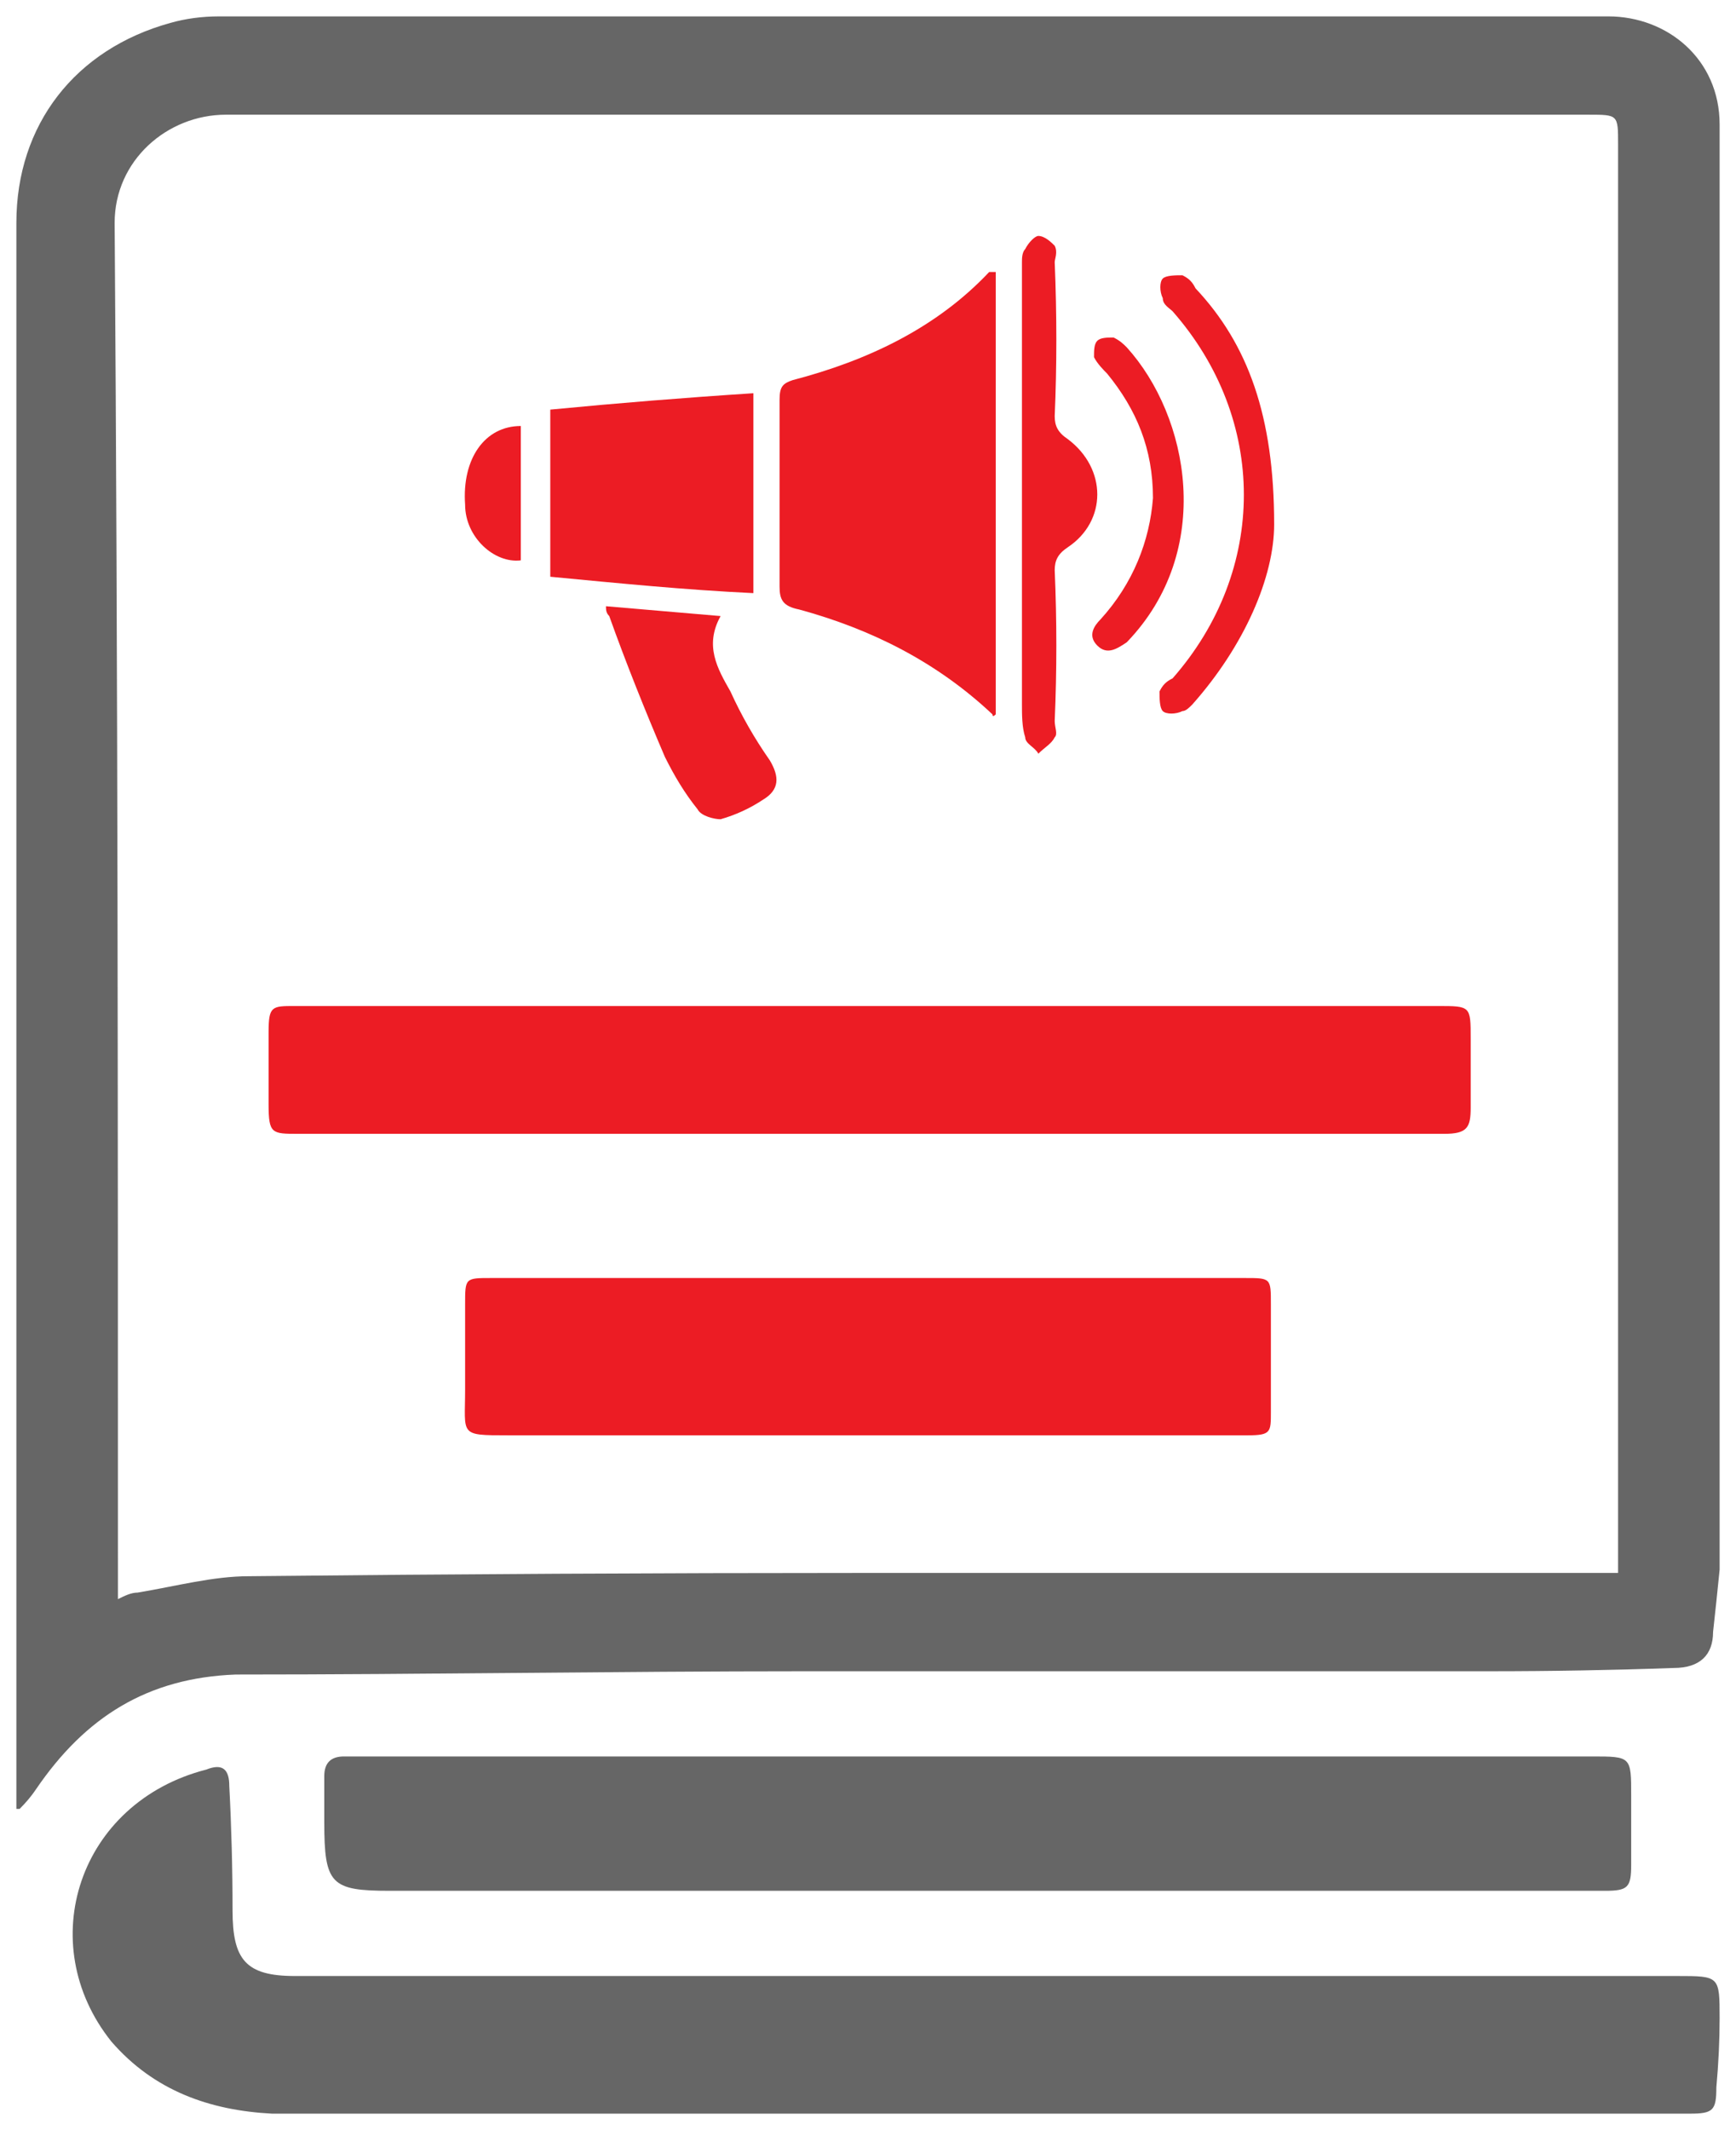 <svg version="1.2" xmlns="http://www.w3.org/2000/svg" viewBox="0 0 53 65" width="53" height="65">
	<title>branding-svg</title>
	<style>
		.s0 { fill: #666666 } 
		.s1 { fill: #ec1c24 } 
	</style>
	<g id="Layer">
		<path id="Layer" fill-rule="evenodd" class="s0" d="m0.5 55.2q0-0.3 0-0.6 0-23.9 0-47.8c0-3 1.8-5.3 4.7-6.1q0.7-0.2 1.5-0.2 21.2 0 42.4 0c1.8 0 3.4 1.3 3.4 3.3q0 0.3 0 0.6 0 21.8 0 43.5-0.1 1-0.2 1.9c0 0.7-0.4 1.1-1.2 1.1q-2.8 0.1-5.6 0.1c-7 0-13.9 0-20.9 0-5.8 0-11.6 0.1-17.4 0.1-2.7 0.1-4.6 1.3-6.1 3.5q-0.2 0.3-0.5 0.6 0 0-0.1 0zm3.1-6.4c0.2-0.1 0.4-0.2 0.6-0.2 1.2-0.2 2.3-0.5 3.4-0.5q9.4-0.1 18.7-0.1c7.4 0 14.8 0 22.1 0q0.5 0 1 0c0-0.3 0-0.4 0-0.6q0-21.5 0-43c0-0.9 0-0.9-0.9-0.9q-20.8 0-41.6 0c-1.8 0-3.4 1.4-3.4 3.3 0.1 13.8 0.1 27.6 0.1 41.3q0 0.3 0 0.7z"/>
		<path id="Layer" class="s0" d="m30 64.5c-7.2 0-14.4 0-21.7 0-1.9-0.1-3.6-0.7-4.9-2.2-2.4-3-1-7.3 2.9-8.3 0.5-0.2 0.7 0 0.7 0.5q0.1 1.9 0.1 3.8c0 1.5 0.4 2 1.9 2q21.1 0 42.2 0c1.3 0 1.3 0 1.3 1.3q0 1-0.1 2.1c0 0.7-0.1 0.8-0.8 0.8q-10.8 0-21.6 0z"/>
		<path id="Layer" class="s0" d="m29.8 53.6q0.2 0 0.5 0 9.1 0 18.3 0c1.2 0 1.2 0 1.2 1.2q0 1.1 0 2.1c0 0.7-0.1 0.8-0.8 0.8q-0.2 0-0.4 0-18.4 0-36.7 0c-1.8 0-2-0.2-2-2.1q0-0.7 0-1.4c0-0.4 0.2-0.6 0.6-0.6q2.4 0 4.8 0 6.9 0 13.8 0 0.4 0 0.7 0 0 0 0 0z"/>
		<path id="Layer" class="s1" d="m26.5 30.7q8.7 0 17.4 0c1 0 1 0 1 1q0 1 0 2.1c0 0.6-0.1 0.8-0.8 0.8q-1.9 0-3.9 0-15.4 0-30.8 0-0.2 0-0.3 0c-0.8 0-0.9 0-0.9-0.9q0-1.1 0-2.2c0-0.8 0.1-0.8 0.8-0.8q8.8 0 17.5 0z"/>
		<path id="Layer" class="s1" d="m26.5 39q5.8 0 11.5 0c0.8 0 0.8 0 0.8 0.8q0 1.6 0 3.3c0 0.6 0 0.7-0.7 0.7q-1.9 0-3.9 0-9.3 0-18.7 0c-1.5 0-1.3 0-1.3-1.4q0-1.3 0-2.6c0-0.8 0-0.8 0.8-0.8q5.8 0 11.5 0z"/>
		<path id="Layer" class="s1" d="m30.4 8.3q0 6.8 0 13.5-0.1 0.1-0.1 0c-1.7-1.6-3.7-2.6-5.9-3.2-0.5-0.1-0.6-0.3-0.6-0.7q0-2.9 0-5.7c0-0.4 0.1-0.5 0.4-0.6 2.3-0.6 4.4-1.6 6-3.3q0.1 0 0.2 0z"/>
		<path id="Layer" class="s1" d="m23 18.1c-2.1-0.1-4.1-0.3-6.2-0.5 0-1.7 0-3.4 0-5.1q3.1-0.3 6.2-0.5c0 2 0 4.1 0 6.1z"/>
		<path id="Layer" class="s1" d="m31.2 15.1q0-3.6 0-7.1c0-0.1 0-0.3 0.1-0.4 0.1-0.2 0.3-0.4 0.4-0.4 0.2 0 0.4 0.2 0.5 0.3 0.1 0.2 0 0.4 0 0.5q0.1 2.4 0 4.7c0 0.3 0.1 0.5 0.4 0.7 1.2 0.9 1.2 2.5 0 3.3-0.3 0.2-0.4 0.4-0.4 0.7q0.1 2.3 0 4.6c0 0.2 0.1 0.4 0 0.5-0.1 0.2-0.3 0.3-0.5 0.5-0.1-0.2-0.4-0.3-0.4-0.5-0.1-0.3-0.1-0.7-0.1-1q0-3.2 0-6.4z"/>
		<path id="Layer" class="s1" d="m18.5 18.5c1.2 0.1 2.3 0.2 3.5 0.3-0.5 0.9-0.1 1.6 0.3 2.3q0.5 1.1 1.2 2.1c0.3 0.5 0.3 0.9-0.2 1.2q-0.6 0.4-1.3 0.6c-0.2 0-0.6-0.1-0.7-0.3-0.4-0.5-0.7-1-1-1.6-0.6-1.4-1.2-2.9-1.7-4.3-0.1-0.1-0.1-0.2-0.1-0.3z"/>
		<path id="Layer" class="s1" d="m38.9 16c0 1.6-0.9 3.7-2.5 5.5-0.1 0.1-0.2 0.2-0.3 0.2-0.2 0.1-0.5 0.1-0.6 0-0.1-0.1-0.1-0.4-0.1-0.6 0.1-0.2 0.2-0.3 0.4-0.4 2.9-3.3 2.9-7.9 0-11.2-0.1-0.1-0.3-0.2-0.3-0.4-0.1-0.2-0.1-0.5 0-0.6 0.1-0.1 0.4-0.1 0.6-0.1 0.2 0.1 0.3 0.2 0.4 0.4 1.6 1.7 2.4 3.9 2.4 7.2z"/>
		<path id="Layer" class="s1" d="m35.2 15.2c0-1.5-0.5-2.7-1.4-3.8-0.1-0.1-0.3-0.3-0.4-0.5 0-0.2 0-0.4 0.1-0.5 0.1-0.1 0.3-0.1 0.5-0.1 0.2 0.1 0.3 0.2 0.4 0.3 1.9 2.1 2.7 6.2 0 9-0.3 0.2-0.6 0.4-0.9 0.1-0.3-0.3-0.1-0.6 0.1-0.8 1-1.1 1.5-2.4 1.6-3.7z"/>
		<path id="Layer" class="s1" d="m15.9 13q0 2.1 0 4.1c-0.8 0.1-1.7-0.7-1.7-1.7-0.1-1.4 0.6-2.4 1.7-2.4z"/>
	</g>
</svg>
